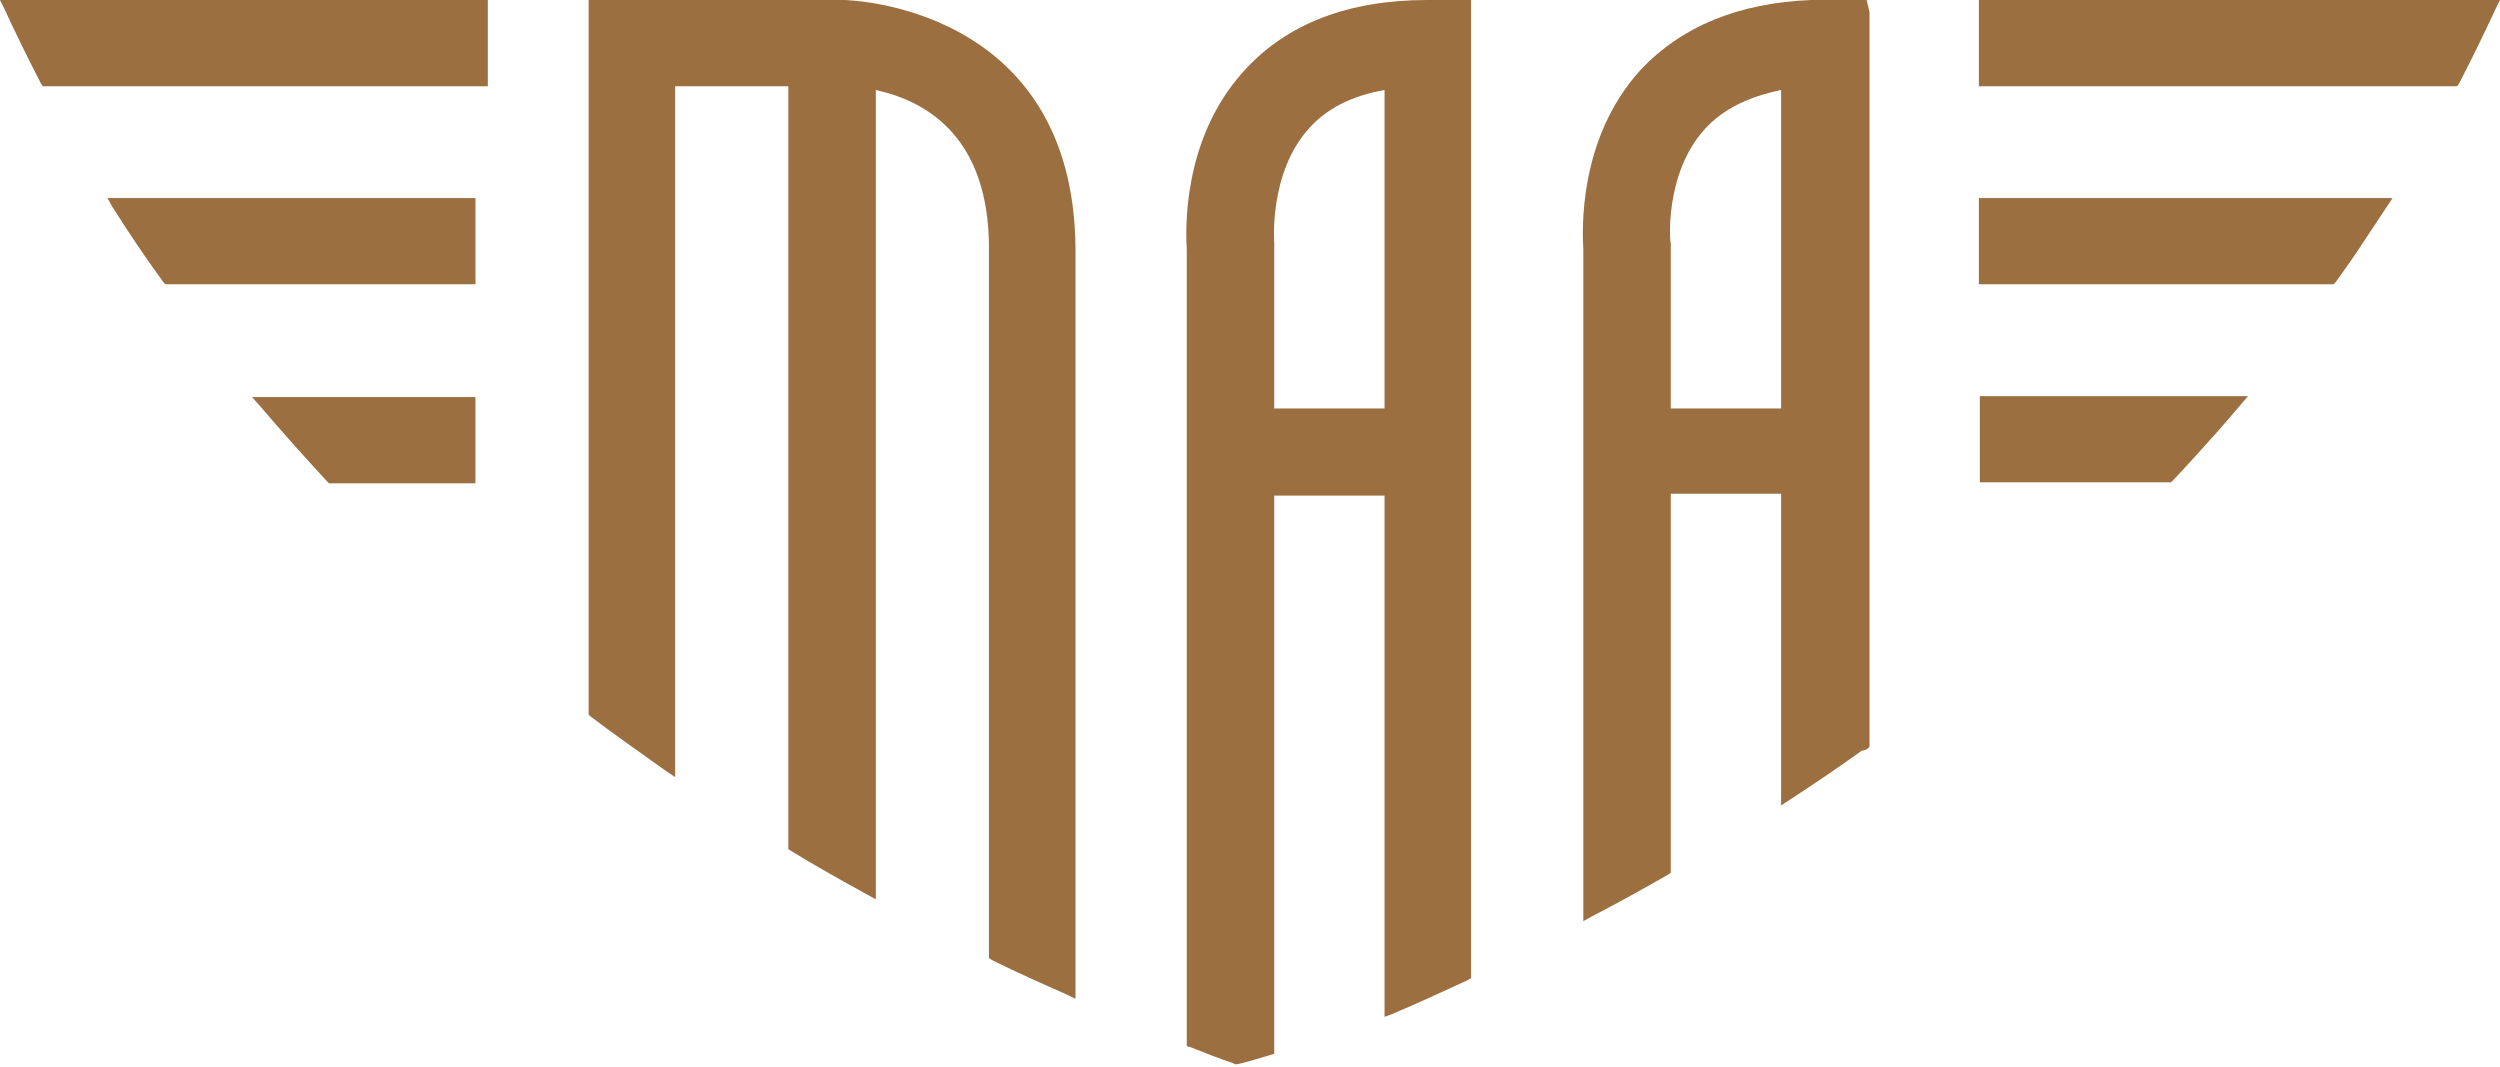 <svg xmlns="http://www.w3.org/2000/svg" width="89" height="38" viewBox="0 0 89 38" fill="none"><path d="M30.028 0H20.955V25.438L21.023 25.505C21.869 26.146 22.783 26.787 23.731 27.462L24.036 27.664V3.07H28.064V30.228L28.166 30.296C29.046 30.836 29.96 31.342 30.874 31.848L31.179 32.016V3.205C33.041 3.61 35.207 4.926 35.207 8.839V34.108L35.309 34.176C36.189 34.614 37.103 35.019 38.017 35.424L38.288 35.559V8.839C38.22 0.135 30.096 0 30.028 0Z" fill="#9B6F3F"></path><path d="M0.135 0.27C0.542 1.147 0.982 2.058 1.456 2.969L1.523 3.07H17.367V0H0L0.135 0.27Z" fill="#9B6F3F"></path><path d="M49.29 3.205V14.541H45.363V8.805V8.67C45.363 8.637 45.16 6.14 46.616 4.554C47.225 3.88 48.105 3.407 49.29 3.205ZM44.28 2.53C42.046 4.993 42.215 8.299 42.249 8.907V37.246L42.384 37.279C42.892 37.482 43.4 37.684 43.908 37.853L43.975 37.887H44.043C44.348 37.819 44.686 37.718 45.025 37.617L45.363 37.516V17.644H49.29V36.2L49.561 36.099C50.441 35.727 51.322 35.323 52.269 34.884L52.371 34.817V0H50.814C48.004 0 45.803 0.843 44.28 2.53Z" fill="#9B6F3F"></path><path d="M70.448 0V3.07H87.477L87.544 2.969C88.018 2.058 88.458 1.147 88.865 0.27L89 0H70.448V0Z" fill="#9B6F3F"></path><path d="M60.699 4.588C61.342 3.88 62.256 3.441 63.407 3.205V14.541H59.48V8.805V8.67C59.446 8.67 59.243 6.174 60.699 4.588ZM66.454 0H65.201H64.49C61.884 0.101 59.852 0.945 58.397 2.497C56.163 4.959 56.332 8.266 56.366 8.873V32.792L56.67 32.624C57.584 32.151 58.498 31.645 59.379 31.139L59.48 31.072V17.577H63.407V28.676L63.712 28.474C64.592 27.901 65.438 27.327 66.285 26.72C66.319 26.72 66.386 26.72 66.488 26.652L66.555 26.585V0.439L66.454 0Z" fill="#9B6F3F"></path><path d="M3.995 7.355C4.57 8.266 5.18 9.176 5.823 10.054L5.89 10.121H16.927V7.051H3.825L3.995 7.355Z" fill="#9B6F3F"></path><path d="M9.242 14.439C10.02 15.35 10.833 16.261 11.645 17.138L11.713 17.206H16.926V14.136H8.971L9.242 14.439Z" fill="#9B6F3F"></path><path d="M70.448 10.121H83.076L83.143 10.054C83.482 9.581 83.82 9.109 84.125 8.637L85.175 7.051H70.448V10.121V10.121Z" fill="#9B6F3F"></path><path d="M70.448 17.172H77.287L77.355 17.105C77.93 16.498 78.505 15.857 79.047 15.249L80.029 14.102H70.482V17.172H70.448Z" fill="#9B6F3F"></path></svg>